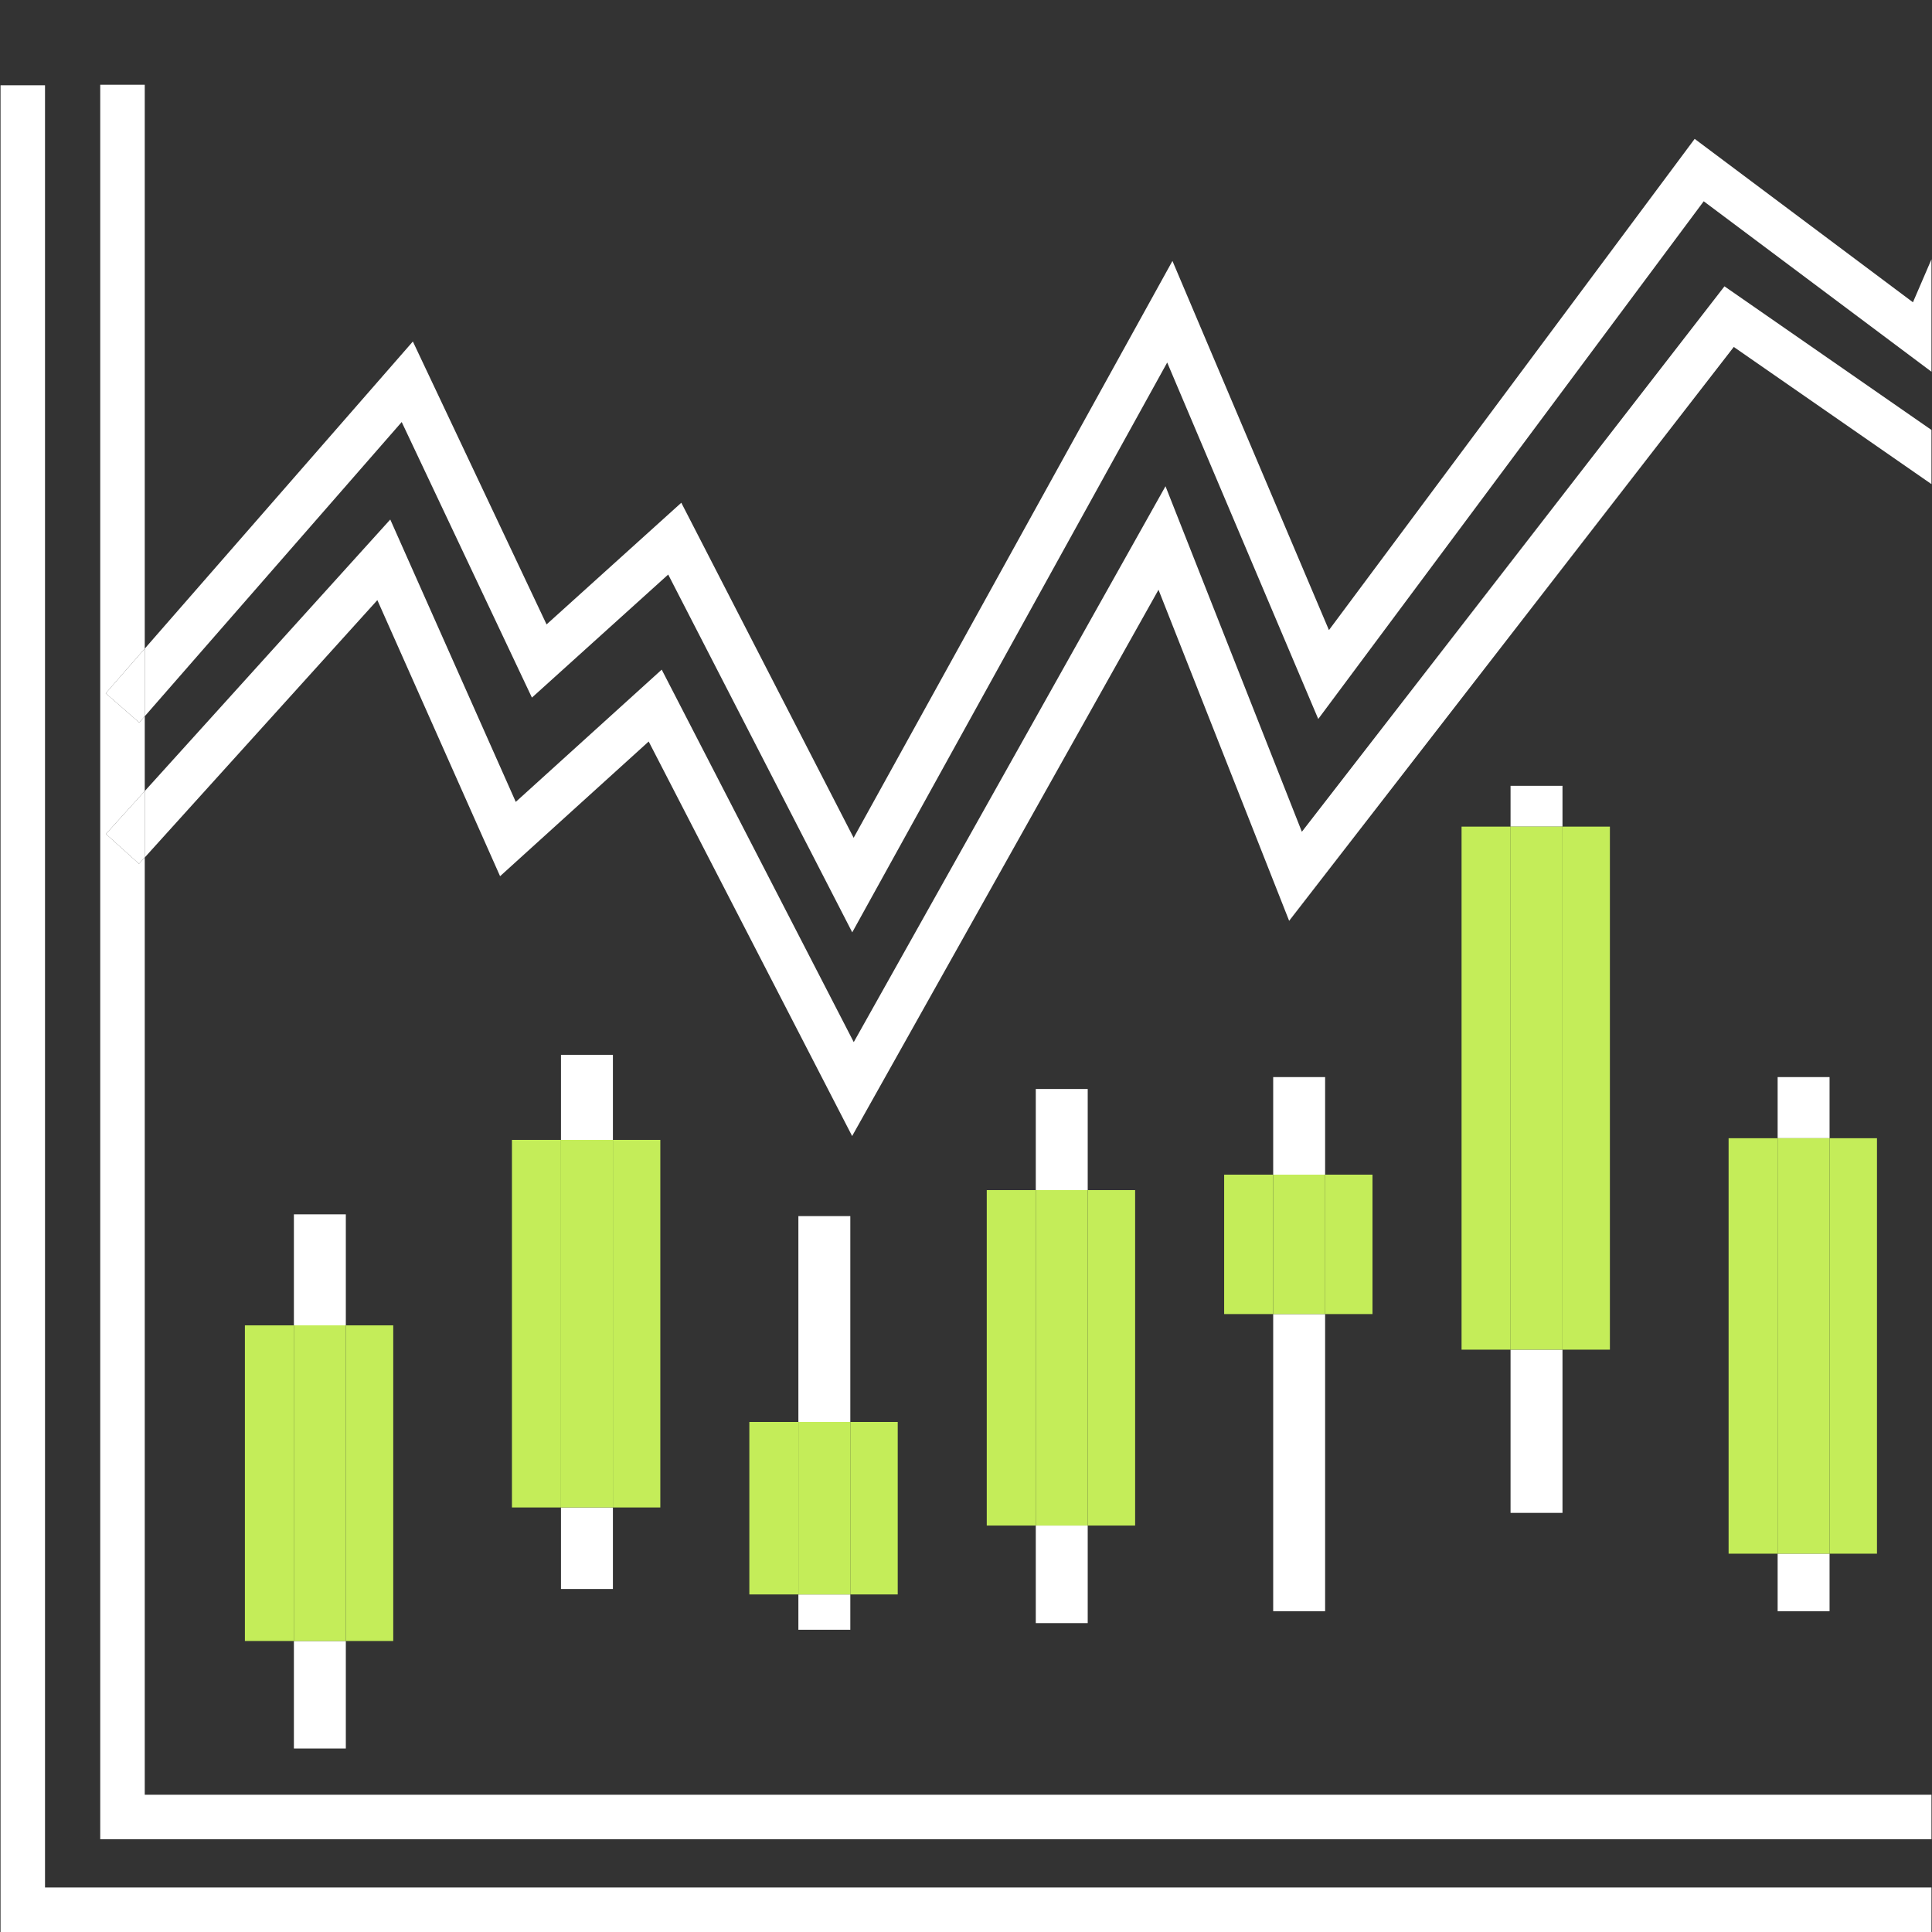 <?xml version="1.0" encoding="UTF-8"?>
<svg id="Layer_1" data-name="Layer 1" xmlns="http://www.w3.org/2000/svg" viewBox="0 0 500 500">
  <rect x="0" y="0" width="500" height="500" fill="#333333" stroke="none"/>
  <defs>
    <style>
      .cls-1 {
        fill: none;
      }

      .cls-2 {
        fill: #c4ed59;
      }

      .cls-3 {
        fill: #fff;
      }
    </style>
  </defs>
  <polygon class="cls-1" points="440.92 52.09 341.16 186.07 302.07 93.82 220.56 241.29 172.93 148.69 137.66 180.54 103.96 109.22 37.46 185.37 37.46 204.73 101 134.45 133.48 207.53 171.25 173.3 220.95 269.7 301.63 125.84 336.92 215.26 446.29 74.1 499.86 111.27 499.86 96.19 499.86 96.2 440.92 52.09"/>
  <rect class="cls-3" x="390.93" y="349.29" width="13.44" height="42.24"/>
  <rect class="cls-3" x="390.93" y="203.37" width="13.44" height="10.56"/>
  <rect class="cls-2" x="378.25" y="213.93" width="12.69" height="135.36"/>
  <rect class="cls-2" x="404.37" y="213.93" width="12.27" height="135.36"/>
  <rect class="cls-2" x="390.93" y="213.93" width="13.44" height="135.36"/>
  <rect class="cls-3" x="460.05" y="278.75" width="13.44" height="15.82"/>
  <rect class="cls-3" x="460.05" y="402.08" width="13.44" height="14.9"/>
  <rect class="cls-2" x="473.49" y="294.57" width="12.27" height="107.52"/>
  <rect class="cls-2" x="447.36" y="294.57" width="12.69" height="107.52"/>
  <rect class="cls-2" x="460.05" y="294.57" width="13.44" height="107.52"/>
  <rect class="cls-3" x="329.5" y="340.08" width="13.44" height="76.9"/>
  <rect class="cls-3" x="329.5" y="278.75" width="13.44" height="25.25"/>
  <rect class="cls-2" x="316.81" y="304" width="12.69" height="36.08"/>
  <rect class="cls-2" x="342.93" y="304" width="12.27" height="36.08"/>
  <rect class="cls-2" x="329.5" y="304" width="13.44" height="36.08"/>
  <rect class="cls-3" x="268.06" y="394.81" width="13.44" height="25.25"/>
  <rect class="cls-3" x="268.06" y="281.83" width="13.44" height="26.17"/>
  <rect class="cls-2" x="255.37" y="308" width="12.69" height="86.81"/>
  <rect class="cls-2" x="281.5" y="308" width="12.27" height="86.81"/>
  <rect class="cls-2" x="268.06" y="308" width="13.44" height="86.81"/>
  <rect class="cls-3" x="206.62" y="314.73" width="13.44" height="53.27"/>
  <rect class="cls-3" x="206.62" y="412.64" width="13.44" height="9.14"/>
  <rect class="cls-2" x="220.06" y="368" width="12.27" height="44.64"/>
  <rect class="cls-2" x="193.93" y="368" width="12.69" height="44.64"/>
  <rect class="cls-2" x="206.62" y="368" width="13.44" height="44.64"/>
  <rect class="cls-3" x="145.18" y="272.99" width="13.44" height="22.01"/>
  <rect class="cls-3" x="145.18" y="390.13" width="13.44" height="21.1"/>
  <rect class="cls-2" x="132.49" y="295" width="12.69" height="95.13"/>
  <rect class="cls-2" x="158.62" y="295" width="12.27" height="95.13"/>
  <rect class="cls-2" x="145.18" y="295" width="13.44" height="95.13"/>
  <rect class="cls-3" x="76.06" y="314.27" width="13.44" height="28.73"/>
  <rect class="cls-3" x="76.06" y="424.69" width="13.44" height="27.82"/>
  <rect class="cls-2" x="89.5" y="343" width="12.27" height="81.69"/>
  <rect class="cls-2" x="63.38" y="343" width="12.69" height="81.69"/>
  <rect class="cls-2" x="76.06" y="343" width="13.44" height="81.69"/>
  <polygon class="cls-3" points="446.29 74.1 336.92 215.26 301.63 125.84 220.95 269.7 171.25 173.3 133.48 207.53 101 134.45 37.46 204.73 37.46 221.91 97.66 155.31 129.42 226.76 167.88 191.9 220.53 294.01 299.82 152.63 333.63 238.31 448.7 89.79 499.86 125.29 499.86 111.27 446.29 74.1"/>
  <polygon class="cls-3" points="103.96 109.22 137.66 180.54 172.93 148.69 220.56 241.29 302.07 93.82 341.16 186.07 440.92 52.09 499.86 96.2 499.86 96.19 499.86 67.11 495.07 78.23 438.58 35.94 343.93 163.07 303.43 67.53 220.92 216.82 176.32 130.11 141.45 161.6 106.85 88.38 37.46 167.86 37.46 185.37 103.96 109.22"/>
  <polygon class="cls-3" points="27.42 215.83 37.46 204.73 37.46 185.37 36.04 187 27.36 179.42 37.46 167.86 37.46 21.94 25.94 21.94 25.94 476 499.86 476 499.86 464.48 37.46 464.48 37.46 221.91 35.97 223.55 27.42 215.83"/>
  <polygon class="cls-3" points="27.42 215.83 35.97 223.55 37.46 221.91 37.46 204.73 27.42 215.83"/>
  <polygon class="cls-3" points="36.04 187 37.46 185.37 37.46 167.86 27.36 179.42 36.04 187"/>
  <polygon class="cls-3" points="11.65 22.07 .14 22.07 .14 500 499.86 500 499.86 488.48 11.65 488.48 11.65 22.07"/>
</svg>